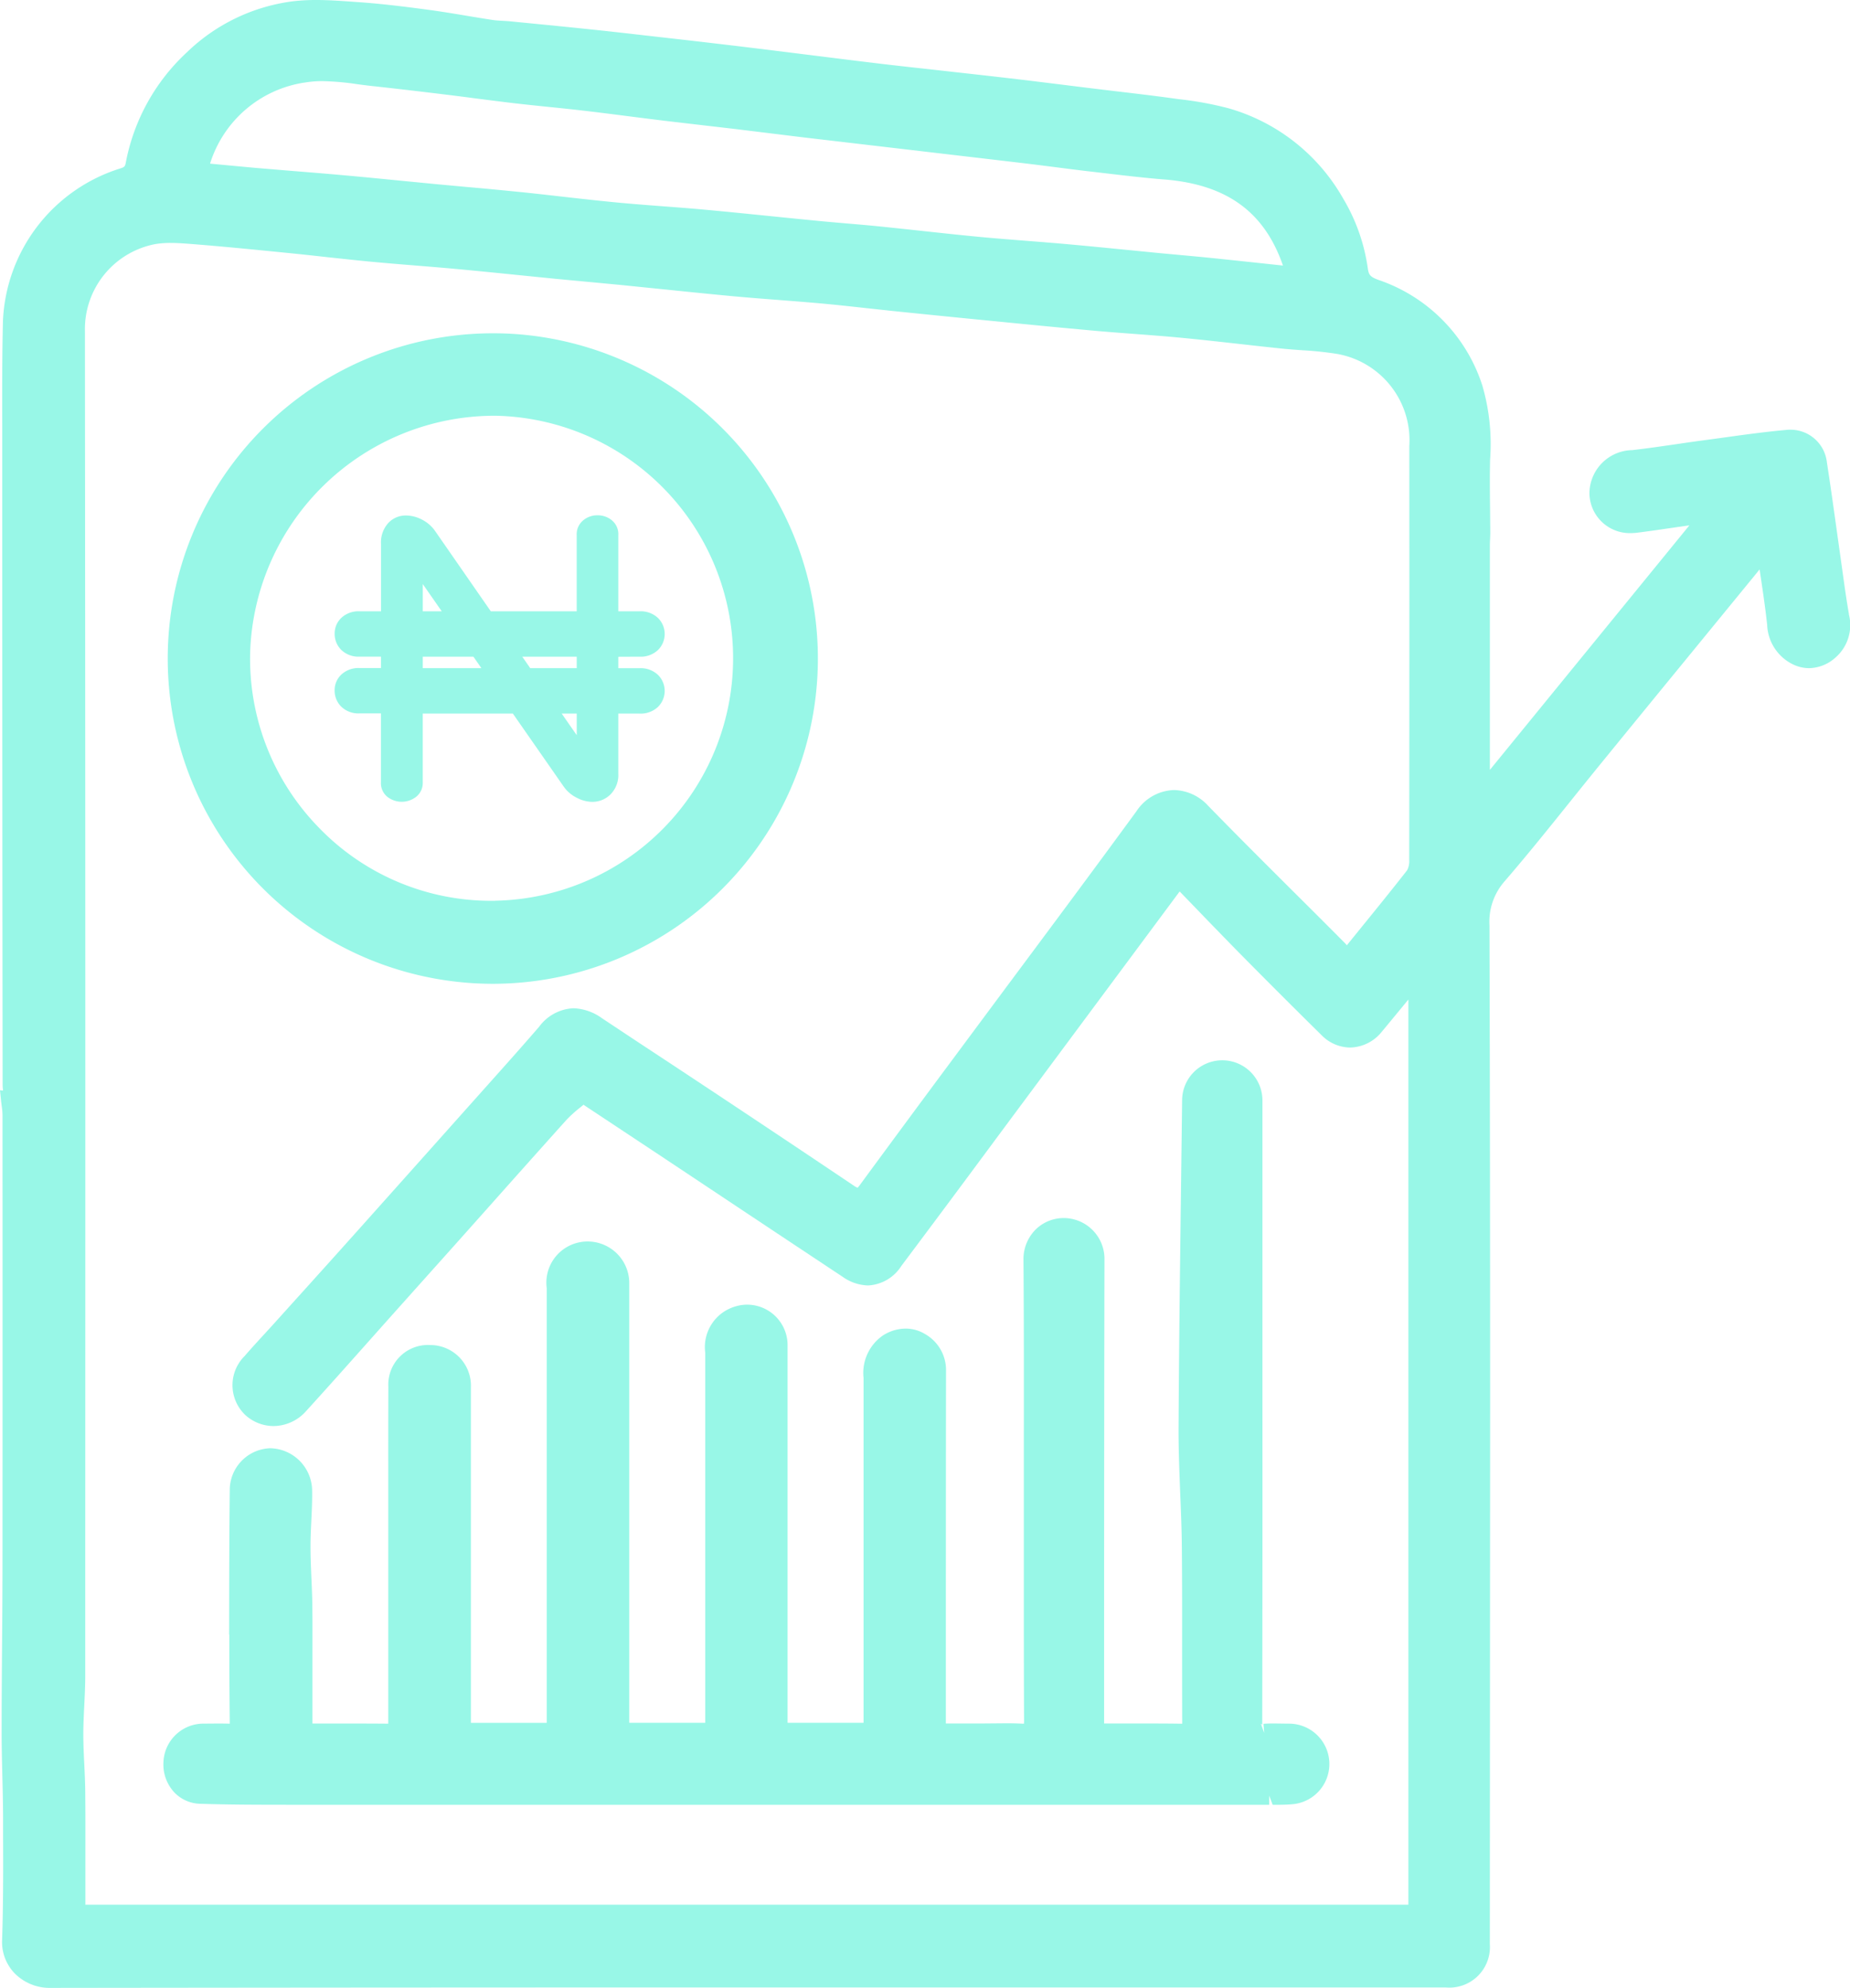 <svg xmlns="http://www.w3.org/2000/svg" xmlns:xlink="http://www.w3.org/1999/xlink" width="113.272" height="121.738" viewBox="0 0 113.272 121.738"><defs><clipPath id="clip-path"><rect id="Rectangle_45" data-name="Rectangle 45" width="113.272" height="121.738" fill="#98f7e7"></rect></clipPath></defs><g id="Group_18" data-name="Group 18" clip-path="url(#clip-path)"><path id="Path_151" data-name="Path 151" d="M46.289,51.215a1.539,1.539,0,0,0,1.142-.41,1.376,1.376,0,0,0,0-1.958,1.539,1.539,0,0,0-1.142-.41H45V43.769a1.1,1.1,0,0,0-.38-.894,1.347,1.347,0,0,0-.894-.318,1.334,1.334,0,0,0-.894.324,1.105,1.105,0,0,0-.38.888v4.668H37.193l-3.407-4.913a2.207,2.207,0,0,0-.82-.71,2.128,2.128,0,0,0-.955-.245,1.455,1.455,0,0,0-1.1.466,1.756,1.756,0,0,0-.441,1.261v4.141h-1.3a1.535,1.535,0,0,0-1.128.4,1.314,1.314,0,0,0-.409.968,1.379,1.379,0,0,0,.4.991,1.506,1.506,0,0,0,1.135.416h1.3v.7h-1.3a1.535,1.535,0,0,0-1.128.4,1.311,1.311,0,0,0-.409.967,1.379,1.379,0,0,0,.4.991,1.507,1.507,0,0,0,1.135.417h1.3V58.9a1.084,1.084,0,0,0,.38.888,1.434,1.434,0,0,0,1.794-.006,1.083,1.083,0,0,0,.386-.882V54.7h5.518l3.124,4.487a2.132,2.132,0,0,0,.8.673,2.067,2.067,0,0,0,.919.245,1.568,1.568,0,0,0,1.144-.465A1.692,1.692,0,0,0,45,58.374V54.7h1.288a1.542,1.542,0,0,0,1.142-.41,1.377,1.377,0,0,0,0-1.959,1.539,1.539,0,0,0-1.142-.41H45v-.7ZM33.028,46.768l1.161,1.668H33.028Zm0,5.148v-.7h3.1l.488.7Zm9.426,4.107L41.534,54.7h.921Zm0-4.107H39.606l-.486-.7h3.334Z" transform="translate(-7.142 -11)" fill="#98f7e7"></path><path id="Path_152" data-name="Path 152" d="M17.527,122.738v.156c0,1.737.007,3.475.028,5.3-.242-.007-.484-.01-.725-.01l-.934.007a2.452,2.452,0,0,0-2.4,2.325,2.515,2.515,0,0,0,.635,1.855,2.255,2.255,0,0,0,1.6.728c1.818.06,3.665.061,5.45.062l14.7,0,45.318,0V132.6l.211.563c.389,0,.779,0,1.167-.033a2.472,2.472,0,0,0-.207-4.938l-.9-.012c-.209,0-.417.005-.624.021l.044.561-.2-.563a.18.18,0,0,1,.1.09.686.686,0,0,1-.019-.211q.019-9.8.012-19.591s0-13.793,0-18.514a2.459,2.459,0,0,0-4.917.009l-.067,5.372c-.062,4.895-.125,9.789-.151,14.684-.007,1.349.05,2.715.1,4.036.045,1.08.09,2.16.1,3.24.021,2.067.019,4.134.017,6.2,0,1.538,0,3.076.005,4.614,0,.026,0,.049,0,.067-.021,0-.08,0-.081,0-.639-.01-1.278-.013-1.916-.013,0,0-2.686,0-2.783,0,0-.1,0-7.069,0-7.069q0-10.659.021-21.32a2.5,2.5,0,0,0-2.469-2.564,2.453,2.453,0,0,0-1.76.718,2.573,2.573,0,0,0-.73,1.853c.03,3.917.026,7.836.021,11.753l0,6.813c0,3.223,0,6.446.015,9.669a1.42,1.42,0,0,1-.006.158l-.109,0c-.328-.019-.658-.024-.988-.024l-1.431.012H61.4v-8q0-6.794.01-13.587a2.532,2.532,0,0,0-1.29-2.264A2.268,2.268,0,0,0,58.929,104a2.6,2.6,0,0,0-1.375.415,2.787,2.787,0,0,0-1.193,2.609v21.116H51.709l0-19.927c0-1.076,0-2.151,0-3.226a2.48,2.48,0,0,0-2.472-2.454,2.454,2.454,0,0,0-.69.1,2.589,2.589,0,0,0-1.878,2.85v22.657H42.015V112.856s0-8.809,0-11.591a2.548,2.548,0,0,0-2.545-2.6,2.521,2.521,0,0,0-2.508,2.856v26.622H32.32v-.316s0-15.173,0-20.23a2.492,2.492,0,0,0-2.5-2.591,2.426,2.426,0,0,0-2.555,2.555c-.008,1.946-.007,3.892-.006,5.838v3.757q0,5.514,0,11.028v.01c-.77-.007-1.541-.009-2.32-.009l-2.322,0,0-4.192c0-1.021.007-2.042-.007-3.063-.007-.548-.031-1.1-.055-1.642-.027-.649-.056-1.3-.056-1.946,0-.524.025-1.049.05-1.574.03-.628.06-1.256.049-1.883a2.622,2.622,0,0,0-2.571-2.559,2.564,2.564,0,0,0-2.472,2.5c-.033,2.971-.036,5.942-.039,8.913" transform="translate(-3.487 -22.636)" fill="#98f7e7"></path><path id="Path_153" data-name="Path 153" d="M34.456,27.535q-.333-.011-.663-.011a19.919,19.919,0,0,0-.046,39.838h.04a19.92,19.92,0,0,0,.669-39.827m-.562,34.744h-.359a14.643,14.643,0,0,1-10.421-4.471A14.8,14.8,0,0,1,18.9,46.988,14.983,14.983,0,0,1,33.8,32.574h.129a14.853,14.853,0,0,1-.033,29.7" transform="translate(-3.581 -7.114)" fill="#98f7e7"></path><path id="Path_154" data-name="Path 154" d="M113.206,37.6c-.146-.826-.262-1.657-.377-2.489l-.394-2.808c-.185-1.33-.371-2.661-.578-3.988a2.242,2.242,0,0,0-2.238-2c-.074,0-.15,0-.226.011-1.31.118-2.631.3-3.907.478l-1.155.157c-.561.075-1.12.156-1.68.238-.906.132-1.812.264-2.721.367a2.665,2.665,0,0,0-2.612,2.657,2.47,2.47,0,0,0,2.539,2.424,3.144,3.144,0,0,0,.386-.025c.689-.086,1.376-.186,2.061-.286.378-.055.756-.11,1.133-.163L91.222,47.148l0-13.757c0-.125.006-.249.012-.374.007-.151.013-.3.012-.452l-.012-1.334c-.009-.764-.017-1.528-.012-2.291l.012-.773a12.811,12.811,0,0,0-.472-4.552A10.086,10.086,0,0,0,84.4,17.142c-.509-.184-.6-.317-.653-.713a11.439,11.439,0,0,0-1.525-4.3,11.775,11.775,0,0,0-6.991-5.495A21.2,21.2,0,0,0,72.2,6.075l-.449-.061c-1.181-.162-2.363-.3-3.547-.44l-1.653-.2s-3.312-.412-4.15-.511q-1.616-.19-3.232-.369l-2.418-.27c-.911-.1-1.822-.2-2.732-.308q-1.793-.214-3.585-.441l-1.67-.208s-3.044-.379-4.082-.5q-1.945-.232-3.893-.451l-1.167-.133c-1.132-.129-2.263-.259-3.4-.377-1.431-.151-2.865-.291-4.3-.432l-.684-.067c-.158-.015-.316-.024-.474-.033-.205-.011-.411-.022-.613-.053-.51-.078-1.02-.163-1.53-.248C27.853.845,27.078.715,26.3.61,24.991.434,23.469.237,21.97.133L21.623.108C20.884.055,20.119,0,19.36,0a12.035,12.035,0,0,0-1.38.073,11.412,11.412,0,0,0-6.542,3.135A12.331,12.331,0,0,0,7.7,9.971c-.045.227-.087.269-.343.346A10.246,10.246,0,0,0,.182,19.624c-.054,2.154-.05,4.343-.045,6.459l0,1.7q0,19.317.024,38.636a2.674,2.674,0,0,0,.027.366L0,66.768l.071.695.036.288a4.122,4.122,0,0,1,.047.554q.007,13.224,0,26.449,0,2.723-.024,5.446C.116,102.161.1,104.123.1,106.083c0,.9.022,1.8.044,2.7.022.832.042,1.665.044,2.5l0,.859c.007,2.191.016,4.456-.06,6.676A2.756,2.756,0,0,0,.9,120.849a3.01,3.01,0,0,0,2.195.889h0q25.39-.033,50.78-.026H88.519a2.482,2.482,0,0,0,2.7-2.65l.019-32.971q0-14.7-.04-29.4a3.753,3.753,0,0,1,.923-2.717c1.373-1.591,2.708-3.254,4-4.862Q97.011,48,97.91,46.893q2.559-3.141,5.128-6.277l4.7-5.745.03.209c.163,1.1.319,2.142.432,3.193a2.811,2.811,0,0,0,1.552,2.4,2.292,2.292,0,0,0,1.017.245,2.47,2.47,0,0,0,1.6-.637,2.639,2.639,0,0,0,.829-2.681M18.624,5.062a6.364,6.364,0,0,1,1.126-.093,16.322,16.322,0,0,1,2.138.189c.314.042.628.082.943.116,1.492.162,2.983.339,4.473.521.609.073,1.218.153,1.825.232.774.1,1.548.2,2.322.291.707.082,1.416.156,2.125.228s1.448.148,2.172.233c.925.108,1.849.226,2.773.345q1.067.137,2.134.268c.775.093,4.362.509,4.362.509l4.146.509S61.928,9.905,62.8,10.01c.609.073,1.217.15,1.825.228.774.1,1.548.2,2.323.287l.741.087c1.19.14,2.381.281,3.575.377,3.814.3,6.143,1.958,7.29,5.274l-.848-.091c-1.186-.127-2.345-.251-3.505-.371-.641-.065-1.284-.124-1.926-.183L70.994,15.5l-2.027-.2c-1.224-.121-2.446-.241-3.67-.351-.811-.073-1.622-.136-2.435-.2-.974-.076-1.949-.153-2.922-.245-1.163-.111-2.325-.237-3.488-.363-.871-.094-1.743-.188-2.614-.277-.67-.067-1.341-.125-2.013-.182-.581-.05-1.161-.1-1.742-.156q-1.407-.137-2.813-.281c-1.378-.139-2.756-.28-4.135-.406-.853-.079-1.709-.143-2.565-.208-.954-.073-1.908-.145-2.86-.237-1.136-.109-2.269-.237-3.4-.365-.876-.1-1.753-.2-2.63-.287-1.018-.1-2.036-.2-3.056-.288l-1.885-.174-2.2-.214c-1.142-.113-2.285-.225-3.427-.328-1.054-.095-2.11-.181-3.166-.266l-2.192-.182c-.544-.047-2.893-.269-2.893-.269a7.182,7.182,0,0,1,5.768-4.962M86.293,35.767q0,8.452-.01,16.9a1.2,1.2,0,0,1-.125.625c-.98,1.255-1.984,2.491-3.082,3.842l-.612.756a1.374,1.374,0,0,0-.116-.134q-1.527-1.537-3.065-3.064c-1.778-1.772-3.557-3.544-5.308-5.344a2.912,2.912,0,0,0-2.092-.966,2.855,2.855,0,0,0-2.294,1.29c-2.649,3.626-5.331,7.228-8.013,10.83L58.1,65.183q-2.722,3.667-5.425,7.349c-.1.142-.159.194-.157.207a.912.912,0,0,1-.239-.128Q45.721,68.2,39.123,63.858l-2.262-1.5a3.165,3.165,0,0,0-1.749-.612,2.757,2.757,0,0,0-2.1,1.129c-1.05,1.217-2.121,2.414-3.192,3.613l-.976,1.093Q25.4,71.445,21.954,75.3q-2.153,2.406-4.318,4.8l-.871.967-.635.695c-.391.426-.781.851-1.158,1.288a2.516,2.516,0,0,0,.053,3.61,2.569,2.569,0,0,0,1.72.671,2.688,2.688,0,0,0,2-.919C19.94,85.1,21.12,83.776,22.3,82.449l1.669-1.874,4.1-4.583,2.05-2.3q2.274-2.558,4.56-5.106a8.05,8.05,0,0,1,.865-.78l.182-.151,4.91,3.253,3.55,2.362q3.7,2.464,7.4,4.916a2.823,2.823,0,0,0,1.562.535,2.565,2.565,0,0,0,2.043-1.2q2.964-3.954,5.9-7.928l11.137-15,.856.885c.971,1.007,1.931,2,2.9,2.986q2.454,2.486,4.941,4.937a2.478,2.478,0,0,0,1.734.75,2.548,2.548,0,0,0,1.953-.977c.374-.447.744-.9,1.115-1.349l.506-.615v55.433H5.227l0-2.151c0-1.59.007-3.18-.008-4.77-.005-.564-.032-1.129-.059-1.693-.03-.607-.059-1.215-.059-1.822,0-.587.03-1.175.059-1.761.03-.61.059-1.218.059-1.827l0-8.056Q5.236,57.419,5.2,20.282a5.3,5.3,0,0,1,4.31-5.334,5.567,5.567,0,0,1,.932-.07c.446,0,.9.036,1.35.071,1.852.145,3.7.33,5.55.514l.28.028c.753.075,1.5.156,2.255.24.937.1,1.875.205,2.812.294.922.087,1.845.162,2.767.237.842.068,1.683.136,2.523.214,1.263.117,2.525.245,3.787.373l2.323.233s3.265.306,3.959.374l2.553.259c1.418.146,2.836.291,4.256.424.936.087,1.873.159,2.81.231.874.068,1.749.136,2.624.215.9.082,1.794.18,2.692.279l1.606.174q2.477.255,4.956.5l1.422.139c2.006.2,4.011.394,6.018.575.833.075,1.668.139,2.5.2.976.074,1.951.148,2.924.242,1.183.114,2.365.246,3.547.378.828.093,1.655.185,2.483.271.427.045.857.076,1.286.106a21.13,21.13,0,0,1,2.147.225,5.366,5.366,0,0,1,4.417,5.64Z" fill="#98f7e7"></path></g></svg>